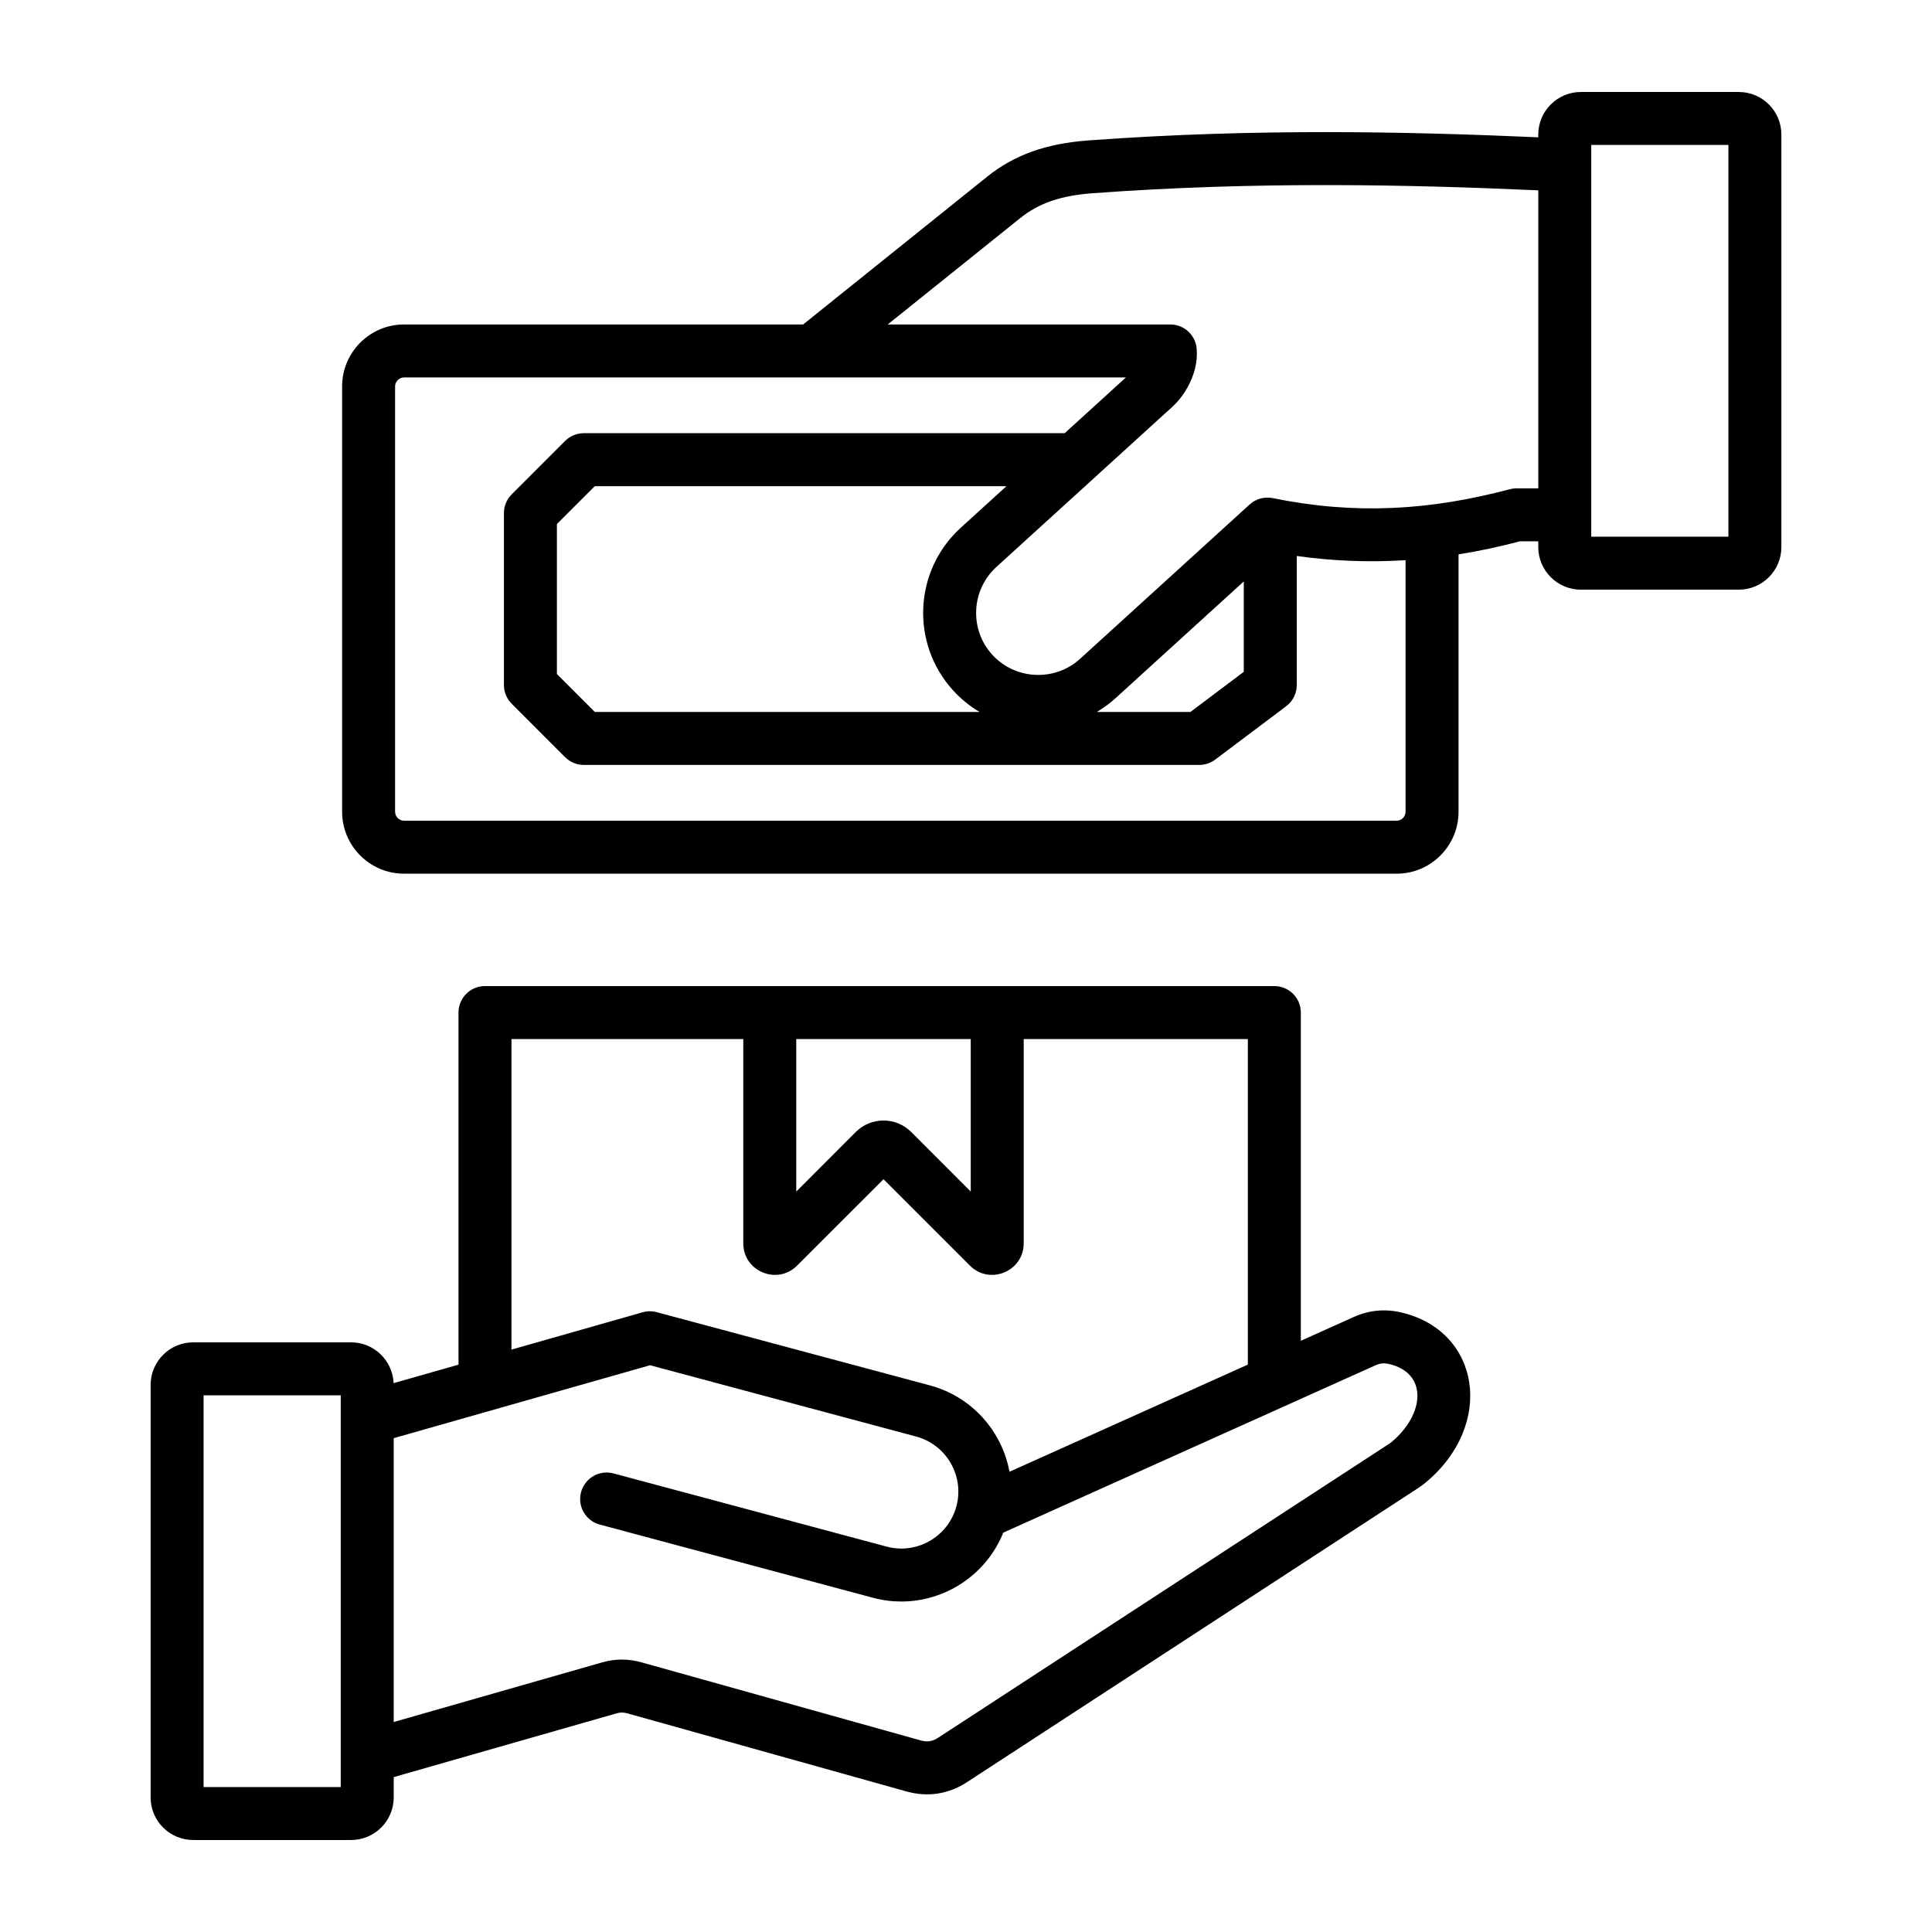 <svg xmlns="http://www.w3.org/2000/svg" viewBox="0 0 500 500" id="Layer_1"><path fill-rule="evenodd" d="m360.097 373.228c-.182.146-.316.237-.504.37l-116.844 76.152c-1.431.928-2.796 1.14-4.434.679l-72.203-20.192c-3.5-.989-6.86-.989-10.281-.012l-53.94 15.43v-73.458l66.344-18.876 68.855 18.451c7.849 2.105 12.531 10.202 10.427 18.057-2.111 7.855-10.208 12.531-18.057 10.432l-70.686-18.942c-3.652-.977-7.406 1.189-8.395 4.846-.983 3.658 1.183 7.418 4.852 8.395l70.674 18.936c2.457.661 4.925.976 7.363.976 11.44 0 22.011-6.981 26.379-17.826l96.337-43.313c1.177-.528 2.172-.625 3.427-.346 10.109 2.259 9.427 12.979.686 20.241zm-271.913 89.259h-35.496v-101.384h35.495v101.384zm44.186-193.584v80.373l33.936-9.656c1.189-.34 2.451-.352 3.645-.03l70.687 18.942c10.936 2.93 18.687 11.894 20.622 22.357l61.679-27.731v-84.255h-58.004v52.878c0 7.237-8.791 10.891-13.92 5.762l-22.363-22.363-22.375 22.363c-5.124 5.132-13.914 1.484-13.914-5.762v-52.878zm73.701 0h45.157v39.474l-15.424-15.436c-3.949-3.942-10.36-3.936-14.308 0l-15.424 15.436v-39.474zm156.33 70.704c-4.125-.922-8.176-.509-12.04 1.225l-13.708 6.162v-84.946c0-3.785-3.075-6.854-6.854-6.854h-204.283c-3.785 0-6.854 3.069-6.854 6.854v91.127l-16.795 4.78c-.249-5.865-5.083-10.56-11.003-10.56h-40.862c-6.078 0-11.021 4.944-11.021 11.027v106.751c0 6.078 4.943 11.021 11.021 11.021h40.863c6.084 0 11.027-4.943 11.027-11.021v-5.259l57.719-16.51c.959-.279 1.753-.267 2.814.03l72.191 20.198c5.406 1.507 10.811.738 15.619-2.396l116.844-76.163c.643-.418 1.189-.819 1.771-1.298 18.235-15.068 14.283-39.514-6.449-44.168zm84.91-200.71h-35.501v-101.384h35.501zm-54.819-12.514c-.601 0-1.195.079-1.771.231-20.837 5.524-40.082 6.631-61.333 2.299-2.141-.437-4.367.176-5.986 1.65l-43.889 39.947c-6.522 5.941-16.778 5.46-22.715-1.061-5.968-6.563-5.483-16.753 1.068-22.721l43.513-39.607c2.093-1.882 3.989-3.4 5.847-6.684 1.911-3.384 2.742-6.805 2.475-10.159-.279-3.567-3.263-6.308-6.836-6.308h-73.125l34.252-27.494c4.883-3.924 10.517-5.859 18.833-6.472 42.597-3.13 81.889-2.232 115.28-.746v77.128h-5.613zm-108.626 57.871h24.219l13.805-10.39v-23.388l-33.147 30.175c-1.516 1.383-3.154 2.578-4.877 3.603zm-37.205-5.581c-11.063-12.149-10.172-31.025 1.971-42.082l11.834-10.766h-106.533l-9.808 9.801v38.819l9.808 9.808h99.57c-2.511-1.491-4.822-3.36-6.842-5.58zm114.788 33.73c1.25 0 2.311-1.061 2.311-2.323v-65.106c-9.407.588-18.718.243-28.156-1.085v33.402c0 2.153-1.019 4.179-2.735 5.477l-18.378 13.817c-1.189.898-2.632 1.377-4.125 1.377h-159.278c-1.82 0-3.554-.722-4.846-2.008l-13.817-13.823c-1.286-1.28-2.008-3.027-2.008-4.84v-44.502c0-1.82.722-3.56 2.008-4.846l13.817-13.823c1.292-1.286 3.027-2.008 4.846-2.008h124.444l15.861-14.436h-186.821c-1.256 0-2.323 1.061-2.323 2.317v110.087c0 1.262 1.067 2.323 2.323 2.323zm88.549-188.598h-40.875c-6.072 0-11.021 4.943-11.021 11.021v.71c-33.669-1.486-73.246-2.366-116.274.795-11.154.819-19.3 3.736-26.421 9.45l-47.553 38.188h-103.282c-8.838 0-16.031 7.188-16.031 16.025v110.086c0 8.838 7.193 16.031 16.031 16.031h256.877c8.837 0 16.019-7.193 16.019-16.031v-66.616c5.192-.825 10.445-1.935 15.909-3.373h4.725v1.486c0 6.084 4.949 11.027 11.021 11.027h40.875c6.077 0 11.021-4.944 11.021-11.027v-106.751c0-6.078-4.943-11.021-11.021-11.021z" clip-rule="evenodd"></path></svg>